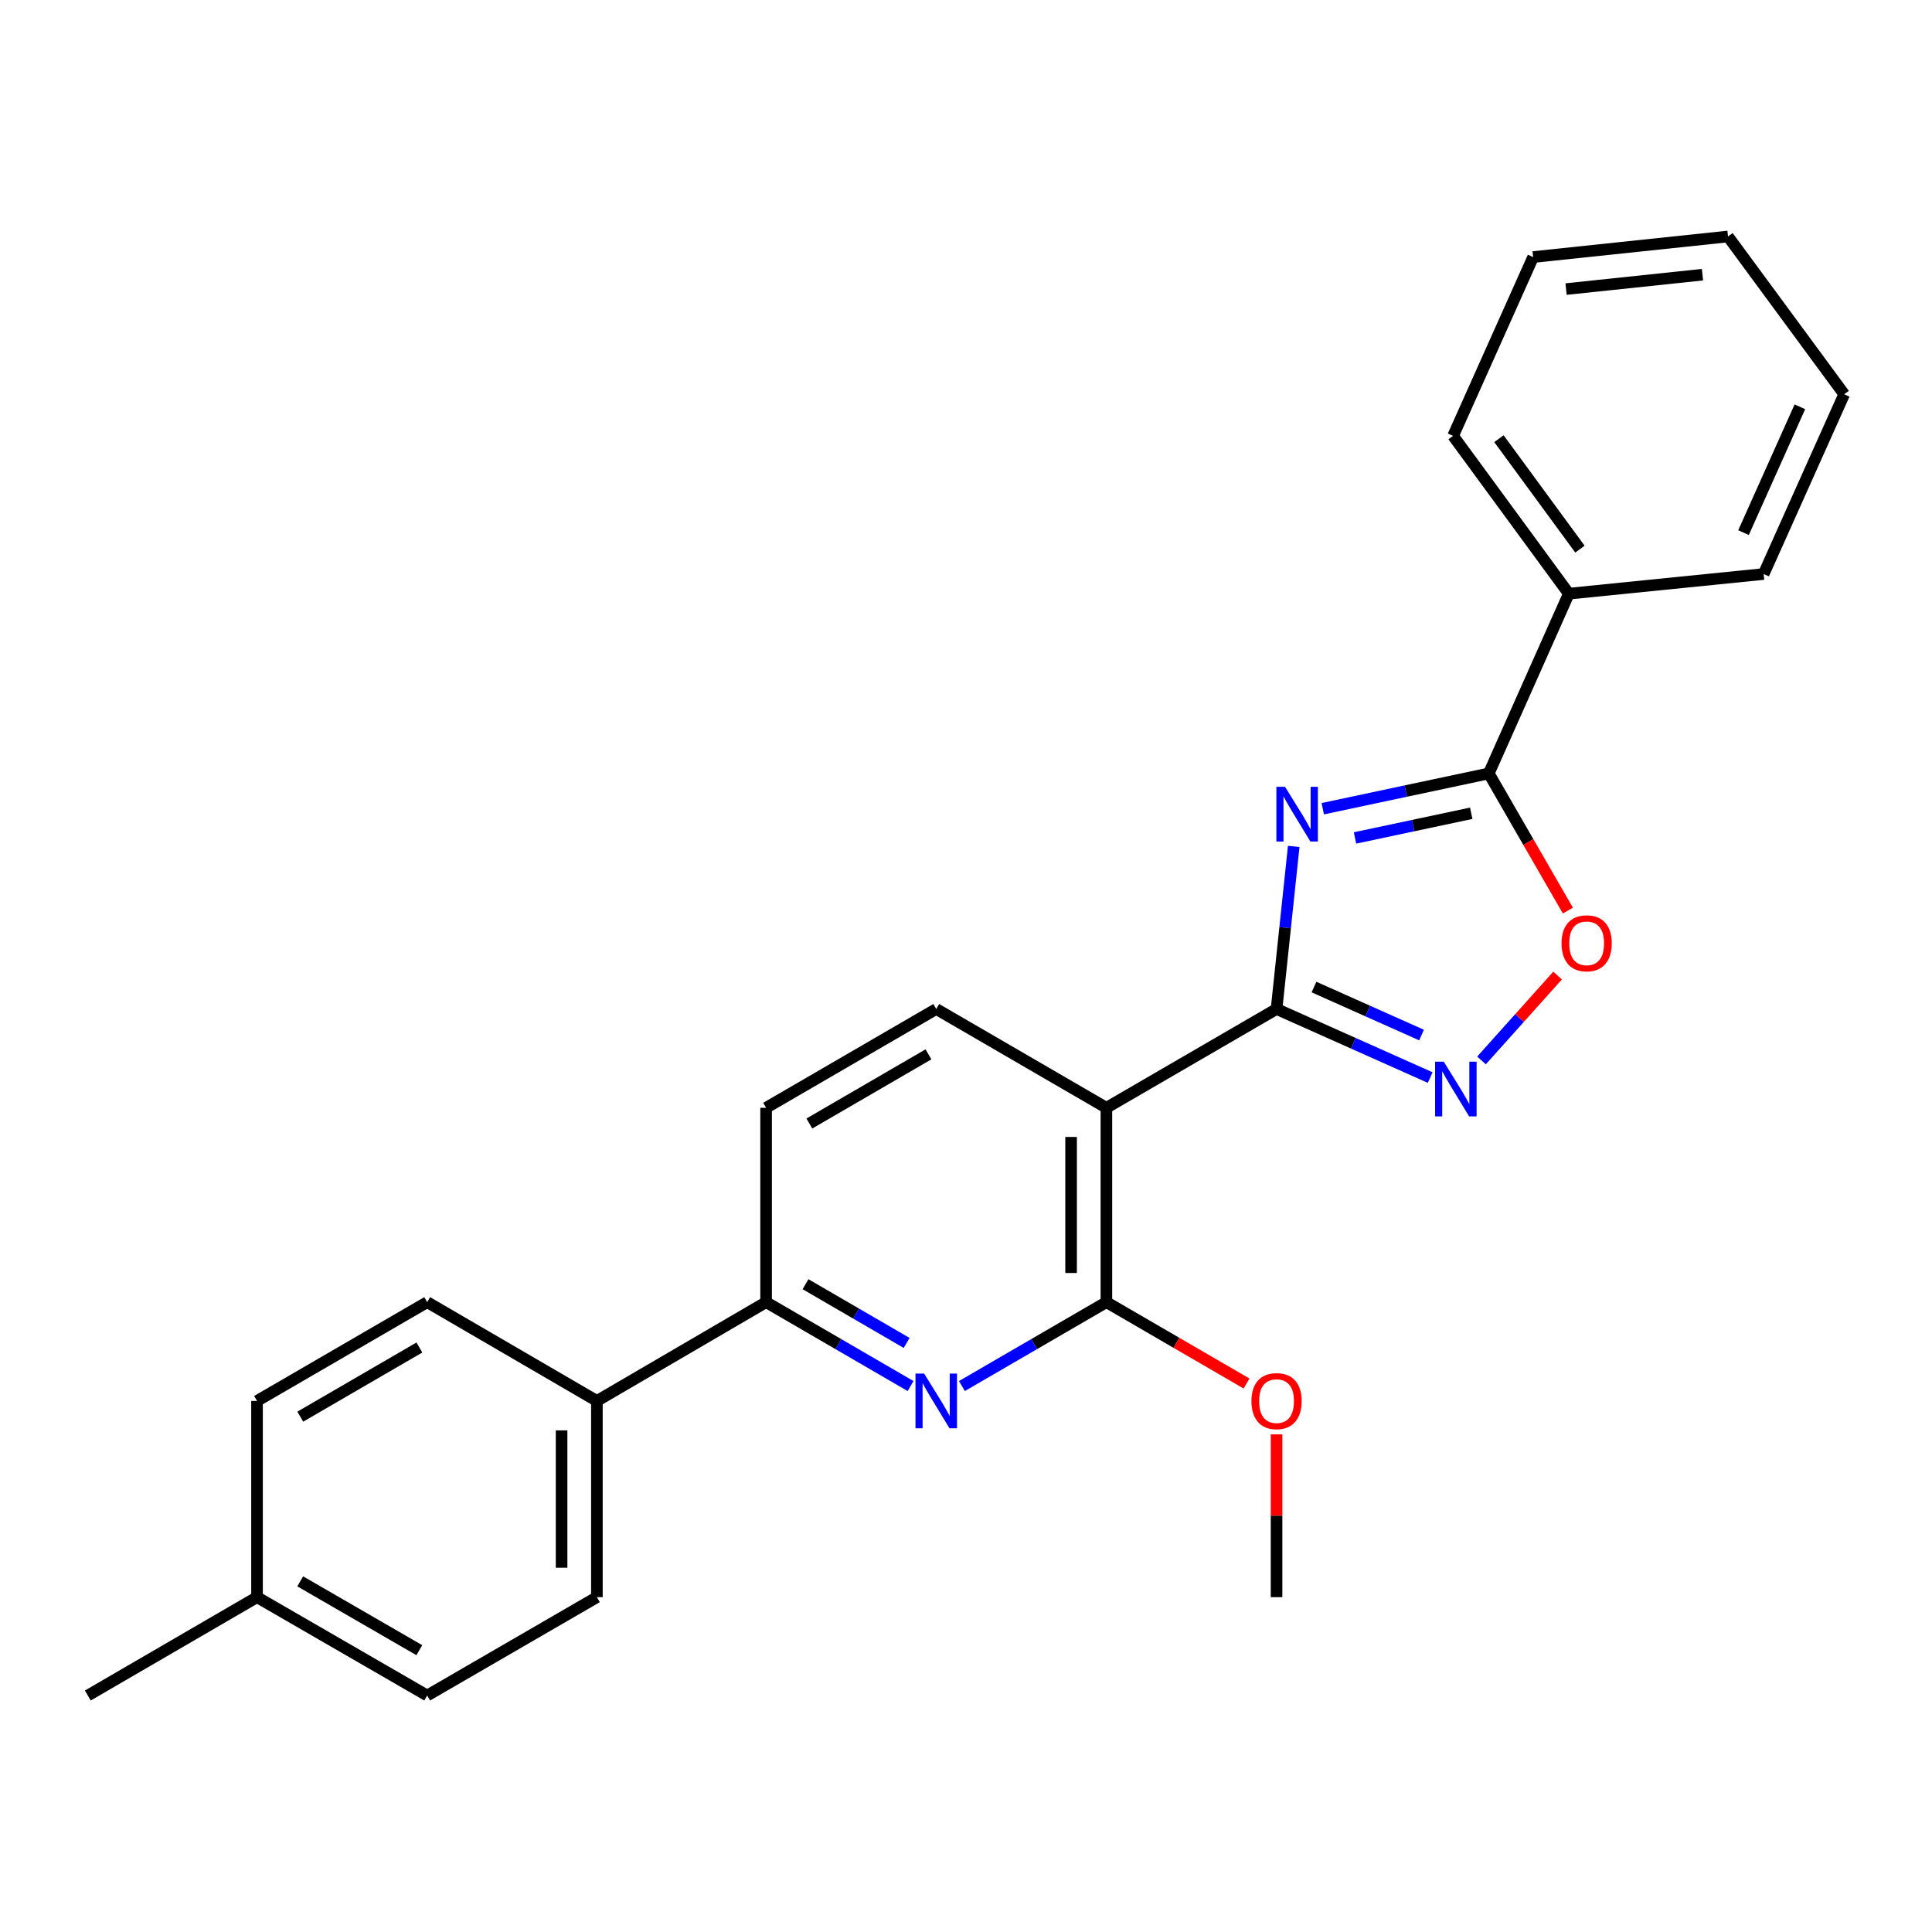 <?xml version='1.0' encoding='iso-8859-1'?>
<svg version='1.1' baseProfile='full'
              xmlns='http://www.w3.org/2000/svg'
                      xmlns:rdkit='http://www.rdkit.org/xml'
                      xmlns:xlink='http://www.w3.org/1999/xlink'
                  xml:space='preserve'
width='1000px' height='1000px' viewBox='0 0 1000 1000'>
<!-- END OF HEADER -->
<rect style='opacity:1.0;fill:#FFFFFF;stroke:none' width='1000' height='1000' x='0' y='0'> </rect>
<path class='bond-0' d='M 669.628,438.102 L 665.184,480.178' style='fill:none;fill-rule:evenodd;stroke:#0000FF;stroke-width:6px;stroke-linecap:butt;stroke-linejoin:miter;stroke-opacity:1' />
<path class='bond-0' d='M 665.184,480.178 L 660.741,522.255' style='fill:none;fill-rule:evenodd;stroke:#000000;stroke-width:6px;stroke-linecap:butt;stroke-linejoin:miter;stroke-opacity:1' />
<path class='bond-3' d='M 684.667,418.586 L 727.631,409.457' style='fill:none;fill-rule:evenodd;stroke:#0000FF;stroke-width:6px;stroke-linecap:butt;stroke-linejoin:miter;stroke-opacity:1' />
<path class='bond-3' d='M 727.631,409.457 L 770.595,400.329' style='fill:none;fill-rule:evenodd;stroke:#000000;stroke-width:6px;stroke-linecap:butt;stroke-linejoin:miter;stroke-opacity:1' />
<path class='bond-3' d='M 701.354,433.723 L 731.429,427.334' style='fill:none;fill-rule:evenodd;stroke:#0000FF;stroke-width:6px;stroke-linecap:butt;stroke-linejoin:miter;stroke-opacity:1' />
<path class='bond-3' d='M 731.429,427.334 L 761.504,420.944' style='fill:none;fill-rule:evenodd;stroke:#000000;stroke-width:6px;stroke-linecap:butt;stroke-linejoin:miter;stroke-opacity:1' />
<path class='bond-1' d='M 660.741,522.255 L 572.674,573.395' style='fill:none;fill-rule:evenodd;stroke:#000000;stroke-width:6px;stroke-linecap:butt;stroke-linejoin:miter;stroke-opacity:1' />
<path class='bond-2' d='M 660.741,522.255 L 700.504,540.003' style='fill:none;fill-rule:evenodd;stroke:#000000;stroke-width:6px;stroke-linecap:butt;stroke-linejoin:miter;stroke-opacity:1' />
<path class='bond-2' d='M 700.504,540.003 L 740.268,557.751' style='fill:none;fill-rule:evenodd;stroke:#0000FF;stroke-width:6px;stroke-linecap:butt;stroke-linejoin:miter;stroke-opacity:1' />
<path class='bond-2' d='M 680.118,510.891 L 707.953,523.315' style='fill:none;fill-rule:evenodd;stroke:#000000;stroke-width:6px;stroke-linecap:butt;stroke-linejoin:miter;stroke-opacity:1' />
<path class='bond-2' d='M 707.953,523.315 L 735.787,535.738' style='fill:none;fill-rule:evenodd;stroke:#0000FF;stroke-width:6px;stroke-linecap:butt;stroke-linejoin:miter;stroke-opacity:1' />
<path class='bond-4' d='M 572.674,573.395 L 572.674,673.99' style='fill:none;fill-rule:evenodd;stroke:#000000;stroke-width:6px;stroke-linecap:butt;stroke-linejoin:miter;stroke-opacity:1' />
<path class='bond-4' d='M 554.399,588.485 L 554.399,658.901' style='fill:none;fill-rule:evenodd;stroke:#000000;stroke-width:6px;stroke-linecap:butt;stroke-linejoin:miter;stroke-opacity:1' />
<path class='bond-8' d='M 572.674,573.395 L 484.598,522.255' style='fill:none;fill-rule:evenodd;stroke:#000000;stroke-width:6px;stroke-linecap:butt;stroke-linejoin:miter;stroke-opacity:1' />
<path class='bond-25' d='M 766.824,548.873 L 786.517,526.909' style='fill:none;fill-rule:evenodd;stroke:#0000FF;stroke-width:6px;stroke-linecap:butt;stroke-linejoin:miter;stroke-opacity:1' />
<path class='bond-25' d='M 786.517,526.909 L 806.21,504.944' style='fill:none;fill-rule:evenodd;stroke:#FF0000;stroke-width:6px;stroke-linecap:butt;stroke-linejoin:miter;stroke-opacity:1' />
<path class='bond-6' d='M 770.595,400.329 L 791.062,435.823' style='fill:none;fill-rule:evenodd;stroke:#000000;stroke-width:6px;stroke-linecap:butt;stroke-linejoin:miter;stroke-opacity:1' />
<path class='bond-6' d='M 791.062,435.823 L 811.529,471.317' style='fill:none;fill-rule:evenodd;stroke:#FF0000;stroke-width:6px;stroke-linecap:butt;stroke-linejoin:miter;stroke-opacity:1' />
<path class='bond-10' d='M 770.595,400.329 L 812.019,307.288' style='fill:none;fill-rule:evenodd;stroke:#000000;stroke-width:6px;stroke-linecap:butt;stroke-linejoin:miter;stroke-opacity:1' />
<path class='bond-5' d='M 572.674,673.99 L 535.279,695.703' style='fill:none;fill-rule:evenodd;stroke:#000000;stroke-width:6px;stroke-linecap:butt;stroke-linejoin:miter;stroke-opacity:1' />
<path class='bond-5' d='M 535.279,695.703 L 497.884,717.416' style='fill:none;fill-rule:evenodd;stroke:#0000FF;stroke-width:6px;stroke-linecap:butt;stroke-linejoin:miter;stroke-opacity:1' />
<path class='bond-14' d='M 572.674,673.99 L 608.935,695.047' style='fill:none;fill-rule:evenodd;stroke:#000000;stroke-width:6px;stroke-linecap:butt;stroke-linejoin:miter;stroke-opacity:1' />
<path class='bond-14' d='M 608.935,695.047 L 645.195,716.103' style='fill:none;fill-rule:evenodd;stroke:#FF0000;stroke-width:6px;stroke-linecap:butt;stroke-linejoin:miter;stroke-opacity:1' />
<path class='bond-27' d='M 471.312,717.415 L 433.922,695.703' style='fill:none;fill-rule:evenodd;stroke:#0000FF;stroke-width:6px;stroke-linecap:butt;stroke-linejoin:miter;stroke-opacity:1' />
<path class='bond-27' d='M 433.922,695.703 L 396.532,673.99' style='fill:none;fill-rule:evenodd;stroke:#000000;stroke-width:6px;stroke-linecap:butt;stroke-linejoin:miter;stroke-opacity:1' />
<path class='bond-27' d='M 469.272,695.098 L 443.099,679.899' style='fill:none;fill-rule:evenodd;stroke:#0000FF;stroke-width:6px;stroke-linecap:butt;stroke-linejoin:miter;stroke-opacity:1' />
<path class='bond-27' d='M 443.099,679.899 L 416.926,664.7' style='fill:none;fill-rule:evenodd;stroke:#000000;stroke-width:6px;stroke-linecap:butt;stroke-linejoin:miter;stroke-opacity:1' />
<path class='bond-7' d='M 396.532,673.99 L 396.532,573.395' style='fill:none;fill-rule:evenodd;stroke:#000000;stroke-width:6px;stroke-linecap:butt;stroke-linejoin:miter;stroke-opacity:1' />
<path class='bond-9' d='M 396.532,673.99 L 308.953,725.13' style='fill:none;fill-rule:evenodd;stroke:#000000;stroke-width:6px;stroke-linecap:butt;stroke-linejoin:miter;stroke-opacity:1' />
<path class='bond-11' d='M 484.598,522.255 L 396.532,573.395' style='fill:none;fill-rule:evenodd;stroke:#000000;stroke-width:6px;stroke-linecap:butt;stroke-linejoin:miter;stroke-opacity:1' />
<path class='bond-11' d='M 480.565,545.73 L 418.919,581.528' style='fill:none;fill-rule:evenodd;stroke:#000000;stroke-width:6px;stroke-linecap:butt;stroke-linejoin:miter;stroke-opacity:1' />
<path class='bond-12' d='M 308.953,725.13 L 308.953,826.69' style='fill:none;fill-rule:evenodd;stroke:#000000;stroke-width:6px;stroke-linecap:butt;stroke-linejoin:miter;stroke-opacity:1' />
<path class='bond-12' d='M 290.678,740.364 L 290.678,811.456' style='fill:none;fill-rule:evenodd;stroke:#000000;stroke-width:6px;stroke-linecap:butt;stroke-linejoin:miter;stroke-opacity:1' />
<path class='bond-13' d='M 308.953,725.13 L 221.11,673.99' style='fill:none;fill-rule:evenodd;stroke:#000000;stroke-width:6px;stroke-linecap:butt;stroke-linejoin:miter;stroke-opacity:1' />
<path class='bond-18' d='M 812.019,307.288 L 752.127,225.608' style='fill:none;fill-rule:evenodd;stroke:#000000;stroke-width:6px;stroke-linecap:butt;stroke-linejoin:miter;stroke-opacity:1' />
<path class='bond-18' d='M 817.773,284.229 L 775.849,227.053' style='fill:none;fill-rule:evenodd;stroke:#000000;stroke-width:6px;stroke-linecap:butt;stroke-linejoin:miter;stroke-opacity:1' />
<path class='bond-19' d='M 812.019,307.288 L 912.868,297.115' style='fill:none;fill-rule:evenodd;stroke:#000000;stroke-width:6px;stroke-linecap:butt;stroke-linejoin:miter;stroke-opacity:1' />
<path class='bond-16' d='M 308.953,826.69 L 221.11,877.597' style='fill:none;fill-rule:evenodd;stroke:#000000;stroke-width:6px;stroke-linecap:butt;stroke-linejoin:miter;stroke-opacity:1' />
<path class='bond-15' d='M 221.11,673.99 L 133.033,725.13' style='fill:none;fill-rule:evenodd;stroke:#000000;stroke-width:6px;stroke-linecap:butt;stroke-linejoin:miter;stroke-opacity:1' />
<path class='bond-15' d='M 217.075,697.466 L 155.421,733.264' style='fill:none;fill-rule:evenodd;stroke:#000000;stroke-width:6px;stroke-linecap:butt;stroke-linejoin:miter;stroke-opacity:1' />
<path class='bond-20' d='M 660.741,742.429 L 660.741,784.56' style='fill:none;fill-rule:evenodd;stroke:#FF0000;stroke-width:6px;stroke-linecap:butt;stroke-linejoin:miter;stroke-opacity:1' />
<path class='bond-20' d='M 660.741,784.56 L 660.741,826.69' style='fill:none;fill-rule:evenodd;stroke:#000000;stroke-width:6px;stroke-linecap:butt;stroke-linejoin:miter;stroke-opacity:1' />
<path class='bond-17' d='M 133.033,725.13 L 133.033,826.69' style='fill:none;fill-rule:evenodd;stroke:#000000;stroke-width:6px;stroke-linecap:butt;stroke-linejoin:miter;stroke-opacity:1' />
<path class='bond-28' d='M 221.11,877.597 L 133.033,826.69' style='fill:none;fill-rule:evenodd;stroke:#000000;stroke-width:6px;stroke-linecap:butt;stroke-linejoin:miter;stroke-opacity:1' />
<path class='bond-28' d='M 217.044,854.138 L 155.39,818.503' style='fill:none;fill-rule:evenodd;stroke:#000000;stroke-width:6px;stroke-linecap:butt;stroke-linejoin:miter;stroke-opacity:1' />
<path class='bond-21' d='M 133.033,826.69 L 45.455,877.597' style='fill:none;fill-rule:evenodd;stroke:#000000;stroke-width:6px;stroke-linecap:butt;stroke-linejoin:miter;stroke-opacity:1' />
<path class='bond-22' d='M 752.127,225.608 L 793.551,133.054' style='fill:none;fill-rule:evenodd;stroke:#000000;stroke-width:6px;stroke-linecap:butt;stroke-linejoin:miter;stroke-opacity:1' />
<path class='bond-23' d='M 912.868,297.115 L 954.545,204.073' style='fill:none;fill-rule:evenodd;stroke:#000000;stroke-width:6px;stroke-linecap:butt;stroke-linejoin:miter;stroke-opacity:1' />
<path class='bond-23' d='M 902.441,275.687 L 931.615,210.558' style='fill:none;fill-rule:evenodd;stroke:#000000;stroke-width:6px;stroke-linecap:butt;stroke-linejoin:miter;stroke-opacity:1' />
<path class='bond-26' d='M 793.551,133.054 L 894.41,122.403' style='fill:none;fill-rule:evenodd;stroke:#000000;stroke-width:6px;stroke-linecap:butt;stroke-linejoin:miter;stroke-opacity:1' />
<path class='bond-26' d='M 810.599,149.63 L 881.2,142.175' style='fill:none;fill-rule:evenodd;stroke:#000000;stroke-width:6px;stroke-linecap:butt;stroke-linejoin:miter;stroke-opacity:1' />
<path class='bond-24' d='M 954.545,204.073 L 894.41,122.403' style='fill:none;fill-rule:evenodd;stroke:#000000;stroke-width:6px;stroke-linecap:butt;stroke-linejoin:miter;stroke-opacity:1' />
<path  class='atom-0' d='M 665.131 407.246
L 674.411 422.246
Q 675.331 423.726, 676.811 426.406
Q 678.291 429.086, 678.371 429.246
L 678.371 407.246
L 682.131 407.246
L 682.131 435.566
L 678.251 435.566
L 668.291 419.166
Q 667.131 417.246, 665.891 415.046
Q 664.691 412.846, 664.331 412.166
L 664.331 435.566
L 660.651 435.566
L 660.651 407.246
L 665.131 407.246
' fill='#0000FF'/>
<path  class='atom-3' d='M 747.288 549.519
L 756.568 564.519
Q 757.488 565.999, 758.968 568.679
Q 760.448 571.359, 760.528 571.519
L 760.528 549.519
L 764.288 549.519
L 764.288 577.839
L 760.408 577.839
L 750.448 561.439
Q 749.288 559.519, 748.048 557.319
Q 746.848 555.119, 746.488 554.439
L 746.488 577.839
L 742.808 577.839
L 742.808 549.519
L 747.288 549.519
' fill='#0000FF'/>
<path  class='atom-6' d='M 478.338 710.97
L 487.618 725.97
Q 488.538 727.45, 490.018 730.13
Q 491.498 732.81, 491.578 732.97
L 491.578 710.97
L 495.338 710.97
L 495.338 739.29
L 491.458 739.29
L 481.498 722.89
Q 480.338 720.97, 479.098 718.77
Q 477.898 716.57, 477.538 715.89
L 477.538 739.29
L 473.858 739.29
L 473.858 710.97
L 478.338 710.97
' fill='#0000FF'/>
<path  class='atom-7' d='M 808.248 488.252
Q 808.248 481.452, 811.608 477.652
Q 814.968 473.852, 821.248 473.852
Q 827.528 473.852, 830.888 477.652
Q 834.248 481.452, 834.248 488.252
Q 834.248 495.132, 830.848 499.052
Q 827.448 502.932, 821.248 502.932
Q 815.008 502.932, 811.608 499.052
Q 808.248 495.172, 808.248 488.252
M 821.248 499.732
Q 825.568 499.732, 827.888 496.852
Q 830.248 493.932, 830.248 488.252
Q 830.248 482.692, 827.888 479.892
Q 825.568 477.052, 821.248 477.052
Q 816.928 477.052, 814.568 479.852
Q 812.248 482.652, 812.248 488.252
Q 812.248 493.972, 814.568 496.852
Q 816.928 499.732, 821.248 499.732
' fill='#FF0000'/>
<path  class='atom-15' d='M 647.741 725.21
Q 647.741 718.41, 651.101 714.61
Q 654.461 710.81, 660.741 710.81
Q 667.021 710.81, 670.381 714.61
Q 673.741 718.41, 673.741 725.21
Q 673.741 732.09, 670.341 736.01
Q 666.941 739.89, 660.741 739.89
Q 654.501 739.89, 651.101 736.01
Q 647.741 732.13, 647.741 725.21
M 660.741 736.69
Q 665.061 736.69, 667.381 733.81
Q 669.741 730.89, 669.741 725.21
Q 669.741 719.65, 667.381 716.85
Q 665.061 714.01, 660.741 714.01
Q 656.421 714.01, 654.061 716.81
Q 651.741 719.61, 651.741 725.21
Q 651.741 730.93, 654.061 733.81
Q 656.421 736.69, 660.741 736.69
' fill='#FF0000'/>
</svg>
